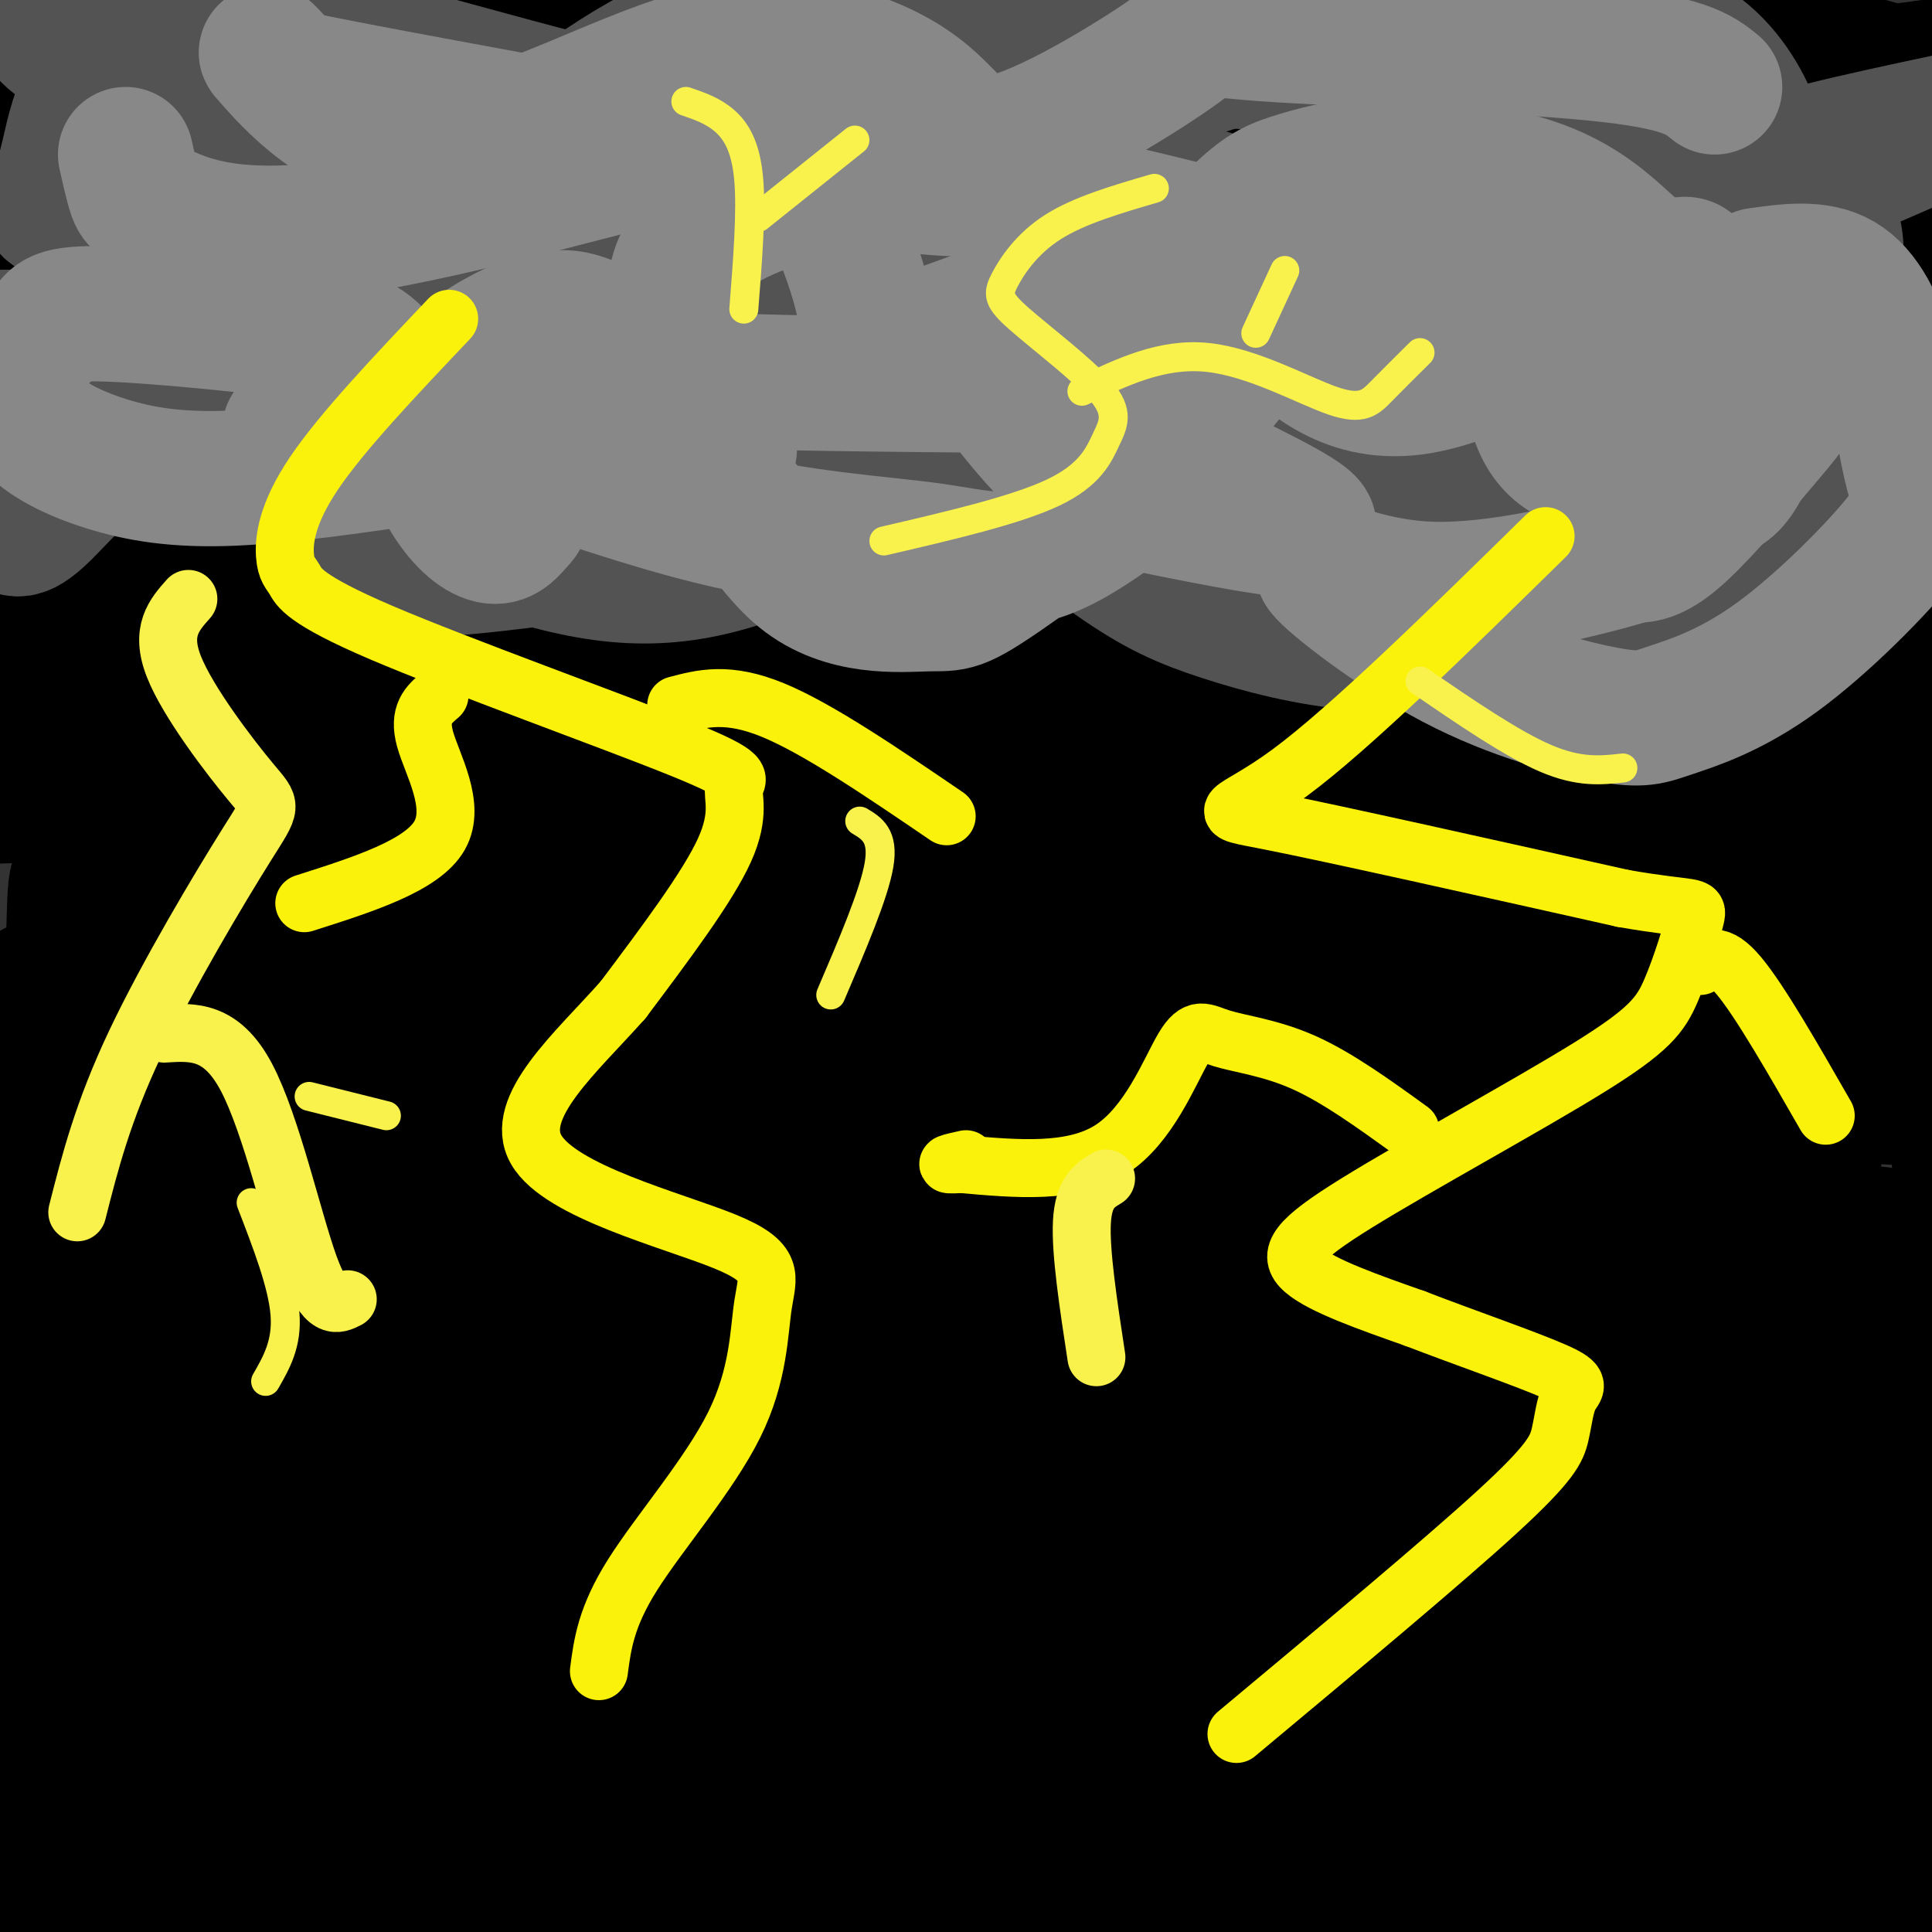 <svg viewBox='0 0 400 400' version='1.1' xmlns='http://www.w3.org/2000/svg' xmlns:xlink='http://www.w3.org/1999/xlink'><rect x="0" y="0" width="400" height="400" fill="#333333" stroke="none"/><g fill='none' stroke='rgb(0,0,0)' stroke-width='28' stroke-linecap='round' stroke-linejoin='round'><path d='M20,3c0.815,1.720 1.631,3.440 31,8c29.369,4.560 87.292,11.958 119,17c31.708,5.042 37.202,7.726 71,5c33.798,-2.726 95.899,-10.863 158,-19'/><path d='M399,14c19.079,-1.904 -12.225,2.835 -33,5c-20.775,2.165 -31.022,1.756 -54,0c-22.978,-1.756 -58.686,-4.857 -82,-7c-23.314,-2.143 -34.232,-3.326 -67,1c-32.768,4.326 -87.384,14.163 -142,24'/><path d='M21,37c-29.012,3.167 -30.542,-0.917 -12,3c18.542,3.917 57.155,15.833 127,21c69.845,5.167 170.923,3.583 272,2'/><path d='M408,63c47.966,0.576 31.882,1.016 17,-2c-14.882,-3.016 -28.561,-9.488 -45,-14c-16.439,-4.512 -35.637,-7.065 -61,-10c-25.363,-2.935 -56.891,-6.250 -80,-7c-23.109,-0.750 -37.799,1.067 -77,7c-39.201,5.933 -102.915,15.981 -133,20c-30.085,4.019 -26.543,2.010 -23,0'/><path d='M6,57c2.568,-1.414 20.486,-4.948 84,-5c63.514,-0.052 172.622,3.378 238,4c65.378,0.622 87.025,-1.563 61,-5c-26.025,-3.437 -99.721,-8.125 -159,-10c-59.279,-1.875 -104.139,-0.938 -149,0'/><path d='M81,41c-34.912,-0.843 -47.692,-2.951 -59,-5c-11.308,-2.049 -21.142,-4.041 -20,-6c1.142,-1.959 13.262,-3.887 20,-6c6.738,-2.113 8.095,-4.412 46,-4c37.905,0.412 112.359,3.534 161,3c48.641,-0.534 71.469,-4.724 98,-5c26.531,-0.276 56.766,3.362 87,7'/><path d='M414,25c15.399,1.281 10.396,0.982 3,-1c-7.396,-1.982 -17.187,-5.647 -23,-8c-5.813,-2.353 -7.650,-3.395 -37,-7c-29.350,-3.605 -86.213,-9.773 -125,-13c-38.787,-3.227 -59.500,-3.515 -102,2c-42.500,5.515 -106.789,16.831 -119,18c-12.211,1.169 27.654,-7.809 66,-11c38.346,-3.191 75.173,-0.596 112,2'/><path d='M189,7c54.978,1.737 136.422,5.079 179,8c42.578,2.921 46.292,5.422 56,8c9.708,2.578 25.412,5.233 33,7c7.588,1.767 7.059,2.645 4,4c-3.059,1.355 -8.649,3.186 -14,5c-5.351,1.814 -10.461,3.610 -33,3c-22.539,-0.610 -62.505,-3.628 -80,-4c-17.495,-0.372 -12.518,1.900 -31,-3c-18.482,-4.900 -60.423,-16.971 -100,-23c-39.577,-6.029 -76.788,-6.014 -114,-6'/><path d='M89,6c-24.844,-0.800 -29.956,0.200 -43,3c-13.044,2.800 -34.022,7.400 -55,12'/><path d='M27,62c41.655,6.107 83.310,12.214 165,14c81.690,1.786 203.417,-0.750 186,-2c-17.417,-1.250 -173.976,-1.214 -257,1c-83.024,2.214 -92.512,6.607 -102,11'/><path d='M19,86c-36.333,3.894 -76.164,8.129 -20,8c56.164,-0.129 208.323,-4.623 291,-10c82.677,-5.377 95.872,-11.637 99,-13c3.128,-1.363 -3.812,2.172 -52,5c-48.188,2.828 -137.625,4.951 -186,5c-48.375,0.049 -55.687,-1.975 -63,-4'/><path d='M88,77c-23.541,-1.062 -50.894,-1.718 -76,-2c-25.106,-0.282 -47.967,-0.189 -21,3c26.967,3.189 103.760,9.474 198,14c94.240,4.526 205.926,7.293 217,8c11.074,0.707 -78.463,-0.647 -168,-2'/><path d='M238,98c-51.843,-1.236 -97.451,-3.325 -122,-4c-24.549,-0.675 -28.039,0.065 -41,3c-12.961,2.935 -35.391,8.066 -45,11c-9.609,2.934 -6.395,3.673 -19,7c-12.605,3.327 -41.030,9.242 -6,6c35.030,-3.242 133.513,-15.642 229,-17c95.487,-1.358 187.977,8.327 220,13c32.023,4.673 3.578,4.335 -37,1c-40.578,-3.335 -93.289,-9.668 -146,-16'/><path d='M271,102c-46.872,-4.320 -91.051,-7.119 -118,-8c-26.949,-0.881 -36.667,0.156 -48,1c-11.333,0.844 -24.282,1.496 -40,4c-15.718,2.504 -34.205,6.861 -47,11c-12.795,4.139 -19.898,8.060 -20,11c-0.102,2.940 6.798,4.900 -4,6c-10.798,1.100 -39.293,1.341 4,3c43.293,1.659 158.374,4.737 231,9c72.626,4.263 102.797,9.710 143,16c40.203,6.290 90.439,13.424 46,10c-44.439,-3.424 -183.554,-17.407 -252,-23c-68.446,-5.593 -66.223,-2.797 -64,0'/><path d='M102,142c-31.769,2.462 -79.191,8.618 -97,12c-17.809,3.382 -6.004,3.991 -12,6c-5.996,2.009 -29.792,5.417 -2,5c27.792,-0.417 107.173,-4.660 144,-6c36.827,-1.340 31.102,0.224 53,2c21.898,1.776 71.420,3.762 130,9c58.580,5.238 126.217,13.726 106,14c-20.217,0.274 -128.288,-7.665 -208,-8c-79.712,-0.335 -131.067,6.935 -156,11c-24.933,4.065 -23.446,4.925 -22,7c1.446,2.075 2.851,5.366 18,9c15.149,3.634 44.043,7.610 69,10c24.957,2.390 45.979,3.195 67,4'/><path d='M192,217c37.573,0.816 98.004,0.858 158,4c59.996,3.142 119.555,9.386 80,8c-39.555,-1.386 -178.225,-10.402 -245,-13c-66.775,-2.598 -61.656,1.222 -87,7c-25.344,5.778 -81.152,13.515 -101,18c-19.848,4.485 -3.735,5.719 49,6c52.735,0.281 142.093,-0.391 226,2c83.907,2.391 162.365,7.845 125,14c-37.365,6.155 -190.551,13.011 -272,20c-81.449,6.989 -91.159,14.113 -102,18c-10.841,3.887 -22.812,4.539 -13,7c9.812,2.461 41.406,6.730 73,11'/><path d='M83,319c35.679,-0.181 88.375,-6.134 163,-6c74.625,0.134 171.179,6.356 147,11c-24.179,4.644 -169.090,7.709 -264,12c-94.910,4.291 -139.820,9.809 -113,15c26.820,5.191 125.368,10.054 179,13c53.632,2.946 62.348,3.975 76,3c13.652,-0.975 32.241,-3.955 71,-3c38.759,0.955 97.690,5.844 76,8c-21.690,2.156 -123.999,1.578 -210,6c-86.001,4.422 -155.692,13.844 -190,20c-34.308,6.156 -33.231,9.044 -27,11c6.231,1.956 17.615,2.978 29,4'/><path d='M20,413c104.229,-0.574 350.303,-4.010 409,-8c58.697,-3.990 -69.983,-8.535 -182,-10c-112.017,-1.465 -207.372,0.149 -184,-1c23.372,-1.149 165.471,-5.061 243,-5c77.529,0.061 90.489,4.093 70,3c-20.489,-1.093 -74.425,-7.312 -144,-11c-69.575,-3.688 -154.787,-4.844 -240,-6'/><path d='M-8,375c-27.078,-2.539 25.226,-5.887 117,-9c91.774,-3.113 223.016,-5.992 249,-9c25.984,-3.008 -53.290,-6.145 -123,-6c-69.710,0.145 -129.855,3.573 -190,7'/><path d='M-9,367c115.170,-10.224 230.340,-20.447 299,-25c68.660,-4.553 90.809,-3.435 93,-4c2.191,-0.565 -15.576,-2.813 -25,-5c-9.424,-2.187 -10.503,-4.312 -97,-4c-86.497,0.312 -258.411,3.063 -237,2c21.411,-1.063 236.147,-5.939 325,-9c88.853,-3.061 51.823,-4.307 41,-5c-10.823,-0.693 4.559,-0.832 -2,-4c-6.559,-3.168 -35.061,-9.364 -63,-12c-27.939,-2.636 -55.317,-1.712 -83,-4c-27.683,-2.288 -55.672,-7.787 -81,-11c-25.328,-3.213 -47.995,-4.140 -68,-4c-20.005,0.140 -37.347,1.345 -51,3c-13.653,1.655 -23.615,3.758 -27,5c-3.385,1.242 -0.192,1.621 3,2'/><path d='M18,292c31.659,0.077 109.308,-0.731 146,-3c36.692,-2.269 32.427,-6.001 69,-8c36.573,-1.999 113.984,-2.266 152,-3c38.016,-0.734 36.635,-1.937 -19,-4c-55.635,-2.063 -165.526,-4.987 -246,-3c-80.474,1.987 -131.533,8.886 -108,8c23.533,-0.886 121.658,-9.557 214,-13c92.342,-3.443 178.900,-1.658 139,0c-39.900,1.658 -206.257,3.188 -258,1c-51.743,-2.188 11.129,-8.094 74,-14'/><path d='M181,253c51.770,-6.451 144.195,-15.579 176,-20c31.805,-4.421 2.989,-4.135 -25,-6c-27.989,-1.865 -55.150,-5.880 -119,-2c-63.850,3.880 -164.391,15.654 -124,11c40.391,-4.654 221.712,-25.737 290,-34c68.288,-8.263 23.544,-3.706 -22,-4c-45.544,-0.294 -91.888,-5.440 -119,-5c-27.112,0.440 -34.992,6.465 -62,11c-27.008,4.535 -73.145,7.582 -46,3c27.145,-4.582 127.573,-16.791 228,-29'/><path d='M358,178c44.667,-4.341 42.336,-0.693 8,0c-34.336,0.693 -100.675,-1.569 -148,0c-47.325,1.569 -75.635,6.968 -76,10c-0.365,3.032 27.215,3.697 90,-2c62.785,-5.697 160.774,-17.757 178,-25c17.226,-7.243 -46.309,-9.670 -115,-10c-68.691,-0.330 -142.536,1.437 -156,-2c-13.464,-3.437 33.452,-12.079 96,-19c62.548,-6.921 140.728,-12.120 169,-15c28.272,-2.880 6.636,-3.440 -15,-4'/><path d='M389,111c-61.211,-1.742 -206.738,-4.096 -270,-4c-63.262,0.096 -44.261,2.643 0,3c44.261,0.357 113.780,-1.476 163,0c49.220,1.476 78.141,6.260 96,9c17.859,2.740 24.657,3.435 -38,4c-62.657,0.565 -194.767,0.999 -204,0c-9.233,-0.999 104.412,-3.433 163,-8c58.588,-4.567 62.120,-11.268 68,-15c5.880,-3.732 14.109,-4.495 20,-7c5.891,-2.505 9.446,-6.753 13,-11'/><path d='M400,82c5.536,-5.695 12.876,-14.432 17,-21c4.124,-6.568 5.031,-10.968 5,-14c-0.031,-3.032 -1.000,-4.697 -12,33c-11.000,37.697 -32.030,114.758 -44,169c-11.970,54.242 -14.882,85.667 -17,110c-2.118,24.333 -3.444,41.574 -3,46c0.444,4.426 2.658,-3.962 6,-31c3.342,-27.038 7.812,-72.725 7,-128c-0.812,-55.275 -6.906,-120.137 -13,-185'/><path d='M346,61c-2.483,-43.058 -2.191,-58.204 0,-4c2.191,54.204 6.279,177.757 8,233c1.721,55.243 1.074,42.175 -2,58c-3.074,15.825 -8.574,60.543 -7,42c1.574,-18.543 10.223,-100.347 20,-173c9.777,-72.653 20.680,-136.156 26,-157c5.320,-20.844 5.055,0.970 7,16c1.945,15.030 6.101,23.277 10,46c3.899,22.723 7.543,59.921 9,84c1.457,24.079 0.729,35.040 0,46'/><path d='M417,252c-0.229,28.291 -0.801,76.017 -4,115c-3.199,38.983 -9.026,69.221 -12,81c-2.974,11.779 -3.096,5.097 -6,-8c-2.904,-13.097 -8.590,-32.609 -13,-45c-4.410,-12.391 -7.543,-17.662 -10,-78c-2.457,-60.338 -4.238,-175.745 -3,-175c1.238,0.745 5.497,117.641 7,186c1.503,68.359 0.252,88.179 -1,108'/><path d='M375,436c0.167,19.000 1.083,12.500 2,6'/><path d='M391,139c8.689,52.356 17.378,104.711 19,166c1.622,61.289 -3.822,131.511 -6,159c-2.178,27.489 -1.089,12.244 0,-3'/><path d='M372,150c2.153,11.380 4.306,22.759 4,62c-0.306,39.241 -3.072,106.343 -4,140c-0.928,33.657 -0.019,33.869 3,42c3.019,8.131 8.148,24.180 10,30c1.852,5.820 0.426,1.410 -1,-3'/><path d='M370,204c3.711,72.267 7.422,144.533 11,185c3.578,40.467 7.022,49.133 8,51c0.978,1.867 -0.511,-3.067 -2,-8'/><path d='M374,235c11.750,85.750 23.500,171.500 28,205c4.500,33.500 1.750,14.750 -1,-4'/><path d='M138,175c-39.250,23.417 -78.500,46.833 -101,62c-22.500,15.167 -28.250,22.083 -34,29'/><path d='M159,170c-34.689,3.378 -69.378,6.756 -95,13c-25.622,6.244 -42.177,15.354 -50,19c-7.823,3.646 -6.914,1.828 -9,5c-2.086,3.172 -7.167,11.335 -9,14c-1.833,2.665 -0.416,-0.167 1,-3'/><path d='M41,134c-8.979,19.678 -17.959,39.356 -22,45c-4.041,5.644 -3.145,-2.745 -4,24c-0.855,26.745 -3.461,88.624 -2,129c1.461,40.376 6.989,59.250 9,66c2.011,6.750 0.506,1.375 -1,-4'/><path d='M51,161c-6.583,60.583 -13.167,121.167 -15,157c-1.833,35.833 1.083,46.917 4,58'/><path d='M49,146c0.000,0.000 -20.000,206.000 -20,206'/><path d='M31,163c-2.833,32.250 -5.667,64.500 -7,92c-1.333,27.500 -1.167,50.250 -1,73'/><path d='M25,143c-1.417,61.917 -2.833,123.833 -2,157c0.833,33.167 3.917,37.583 7,42'/></g>
<g fill='none' stroke='rgb(83,83,83)' stroke-width='28' stroke-linecap='round' stroke-linejoin='round'><path d='M145,37c-12.483,-6.098 -24.966,-12.196 -38,-16c-13.034,-3.804 -26.619,-5.314 -34,-5c-7.381,0.314 -8.557,2.454 -11,4c-2.443,1.546 -6.153,2.500 -11,7c-4.847,4.500 -10.832,12.545 -14,18c-3.168,5.455 -3.520,8.318 -3,15c0.520,6.682 1.912,17.183 4,22c2.088,4.817 4.870,3.949 8,5c3.130,1.051 6.607,4.019 18,0c11.393,-4.019 30.703,-15.026 44,-20c13.297,-4.974 20.580,-3.916 24,-4c3.420,-0.084 2.977,-1.310 8,2c5.023,3.310 15.511,11.155 26,19'/><path d='M166,84c8.944,3.078 18.305,1.273 24,1c5.695,-0.273 7.723,0.986 16,-5c8.277,-5.986 22.803,-19.217 32,-23c9.197,-3.783 13.067,1.882 19,4c5.933,2.118 13.930,0.690 22,-2c8.070,-2.690 16.212,-6.641 20,-11c3.788,-4.359 3.222,-9.127 2,-13c-1.222,-3.873 -3.101,-6.853 -10,-11c-6.899,-4.147 -18.819,-9.463 -31,-11c-12.181,-1.537 -24.623,0.704 -44,6c-19.377,5.296 -45.688,13.648 -72,22'/><path d='M144,41c-15.114,4.908 -16.897,6.177 -32,4c-15.103,-2.177 -43.524,-7.798 -56,-10c-12.476,-2.202 -9.007,-0.983 -10,5c-0.993,5.983 -6.447,16.729 -8,22c-1.553,5.271 0.796,5.065 18,-1c17.204,-6.065 49.263,-17.991 72,-24c22.737,-6.009 36.151,-6.102 43,-6c6.849,0.102 7.134,0.397 12,3c4.866,2.603 14.315,7.512 21,16c6.685,8.488 10.608,20.554 15,26c4.392,5.446 9.255,4.270 14,3c4.745,-1.270 9.373,-2.635 14,-4'/><path d='M247,75c13.767,-5.854 41.186,-18.489 41,-25c-0.186,-6.511 -27.977,-6.896 -35,-8c-7.023,-1.104 6.723,-2.926 -23,2c-29.723,4.926 -102.915,16.599 -125,22c-22.085,5.401 6.936,4.530 42,-2c35.064,-6.530 76.171,-18.720 94,-22c17.829,-3.280 12.380,2.348 13,9c0.620,6.652 7.310,14.326 14,22'/><path d='M268,73c5.352,4.864 11.733,6.024 25,0c13.267,-6.024 33.419,-19.232 42,-17c8.581,2.232 5.591,19.905 5,29c-0.591,9.095 1.216,9.611 8,5c6.784,-4.611 18.545,-14.348 25,-22c6.455,-7.652 7.603,-13.218 7,-18c-0.603,-4.782 -2.957,-8.779 -5,-12c-2.043,-3.221 -3.774,-5.668 -15,-7c-11.226,-1.332 -31.945,-1.551 -46,0c-14.055,1.551 -21.444,4.872 -28,10c-6.556,5.128 -12.278,12.064 -18,19'/><path d='M268,60c-1.078,4.599 5.225,6.598 9,8c3.775,1.402 5.020,2.209 12,3c6.980,0.791 19.694,1.568 33,0c13.306,-1.568 27.203,-5.480 36,-11c8.797,-5.520 12.494,-12.646 16,-17c3.506,-4.354 6.823,-5.935 -14,-3c-20.823,2.935 -65.784,10.384 -81,15c-15.216,4.616 -0.685,6.397 -26,-1c-25.315,-7.397 -90.476,-23.972 -118,-30c-27.524,-6.028 -17.410,-1.507 -17,0c0.410,1.507 -8.883,0.002 -16,3c-7.117,2.998 -12.059,10.499 -17,18'/><path d='M85,45c-6.202,6.115 -13.205,12.403 -20,19c-6.795,6.597 -13.380,13.504 -26,13c-12.620,-0.504 -31.274,-8.420 -40,-7c-8.726,1.420 -7.522,12.174 -7,20c0.522,7.826 0.364,12.724 2,15c1.636,2.276 5.067,1.930 7,3c1.933,1.070 2.366,3.557 8,-2c5.634,-5.557 16.467,-19.159 34,-19c17.533,0.159 41.767,14.080 66,28'/><path d='M109,115c18.290,5.619 31.016,5.665 47,0c15.984,-5.665 35.225,-17.043 43,-22c7.775,-4.957 4.082,-3.493 8,2c3.918,5.493 15.447,15.016 24,21c8.553,5.984 14.129,8.431 22,11c7.871,2.569 18.037,5.262 28,6c9.963,0.738 19.722,-0.478 26,-1c6.278,-0.522 9.074,-0.350 25,-9c15.926,-8.650 44.980,-26.123 57,-33c12.020,-6.877 7.005,-3.159 7,0c-0.005,3.159 4.998,5.760 -18,2c-22.998,-3.760 -73.999,-13.880 -125,-24'/><path d='M253,68c-37.377,-5.920 -68.319,-8.721 -86,-8c-17.681,0.721 -22.101,4.965 -25,7c-2.899,2.035 -4.279,1.861 -6,6c-1.721,4.139 -3.785,12.590 -4,17c-0.215,4.410 1.419,4.779 9,7c7.581,2.221 21.110,6.293 26,9c4.890,2.707 1.141,4.048 26,-1c24.859,-5.048 78.324,-16.484 102,-20c23.676,-3.516 17.561,0.888 19,5c1.439,4.112 10.433,7.933 13,10c2.567,2.067 -1.291,2.379 -12,3c-10.709,0.621 -28.268,1.552 -64,-5c-35.732,-6.552 -89.638,-20.586 -122,-26c-32.362,-5.414 -43.181,-2.207 -54,1'/><path d='M75,73c-12.316,2.247 -16.107,7.365 -18,10c-1.893,2.635 -1.887,2.786 -2,5c-0.113,2.214 -0.346,6.490 4,10c4.346,3.510 13.271,6.253 14,11c0.729,4.747 -6.737,11.498 27,8c33.737,-3.498 108.677,-17.243 156,-22c47.323,-4.757 67.031,-0.525 82,2c14.969,2.525 25.201,3.344 31,4c5.799,0.656 7.167,1.151 9,3c1.833,1.849 4.131,5.054 5,7c0.869,1.946 0.309,2.633 -3,5c-3.309,2.367 -9.367,6.413 -18,8c-8.633,1.587 -19.840,0.714 -39,1c-19.160,0.286 -46.274,1.731 -84,-11c-37.726,-12.731 -86.065,-39.637 -121,-53c-34.935,-13.363 -56.468,-13.181 -78,-13'/><path d='M40,48c-16.650,-1.093 -19.277,2.676 -20,-2c-0.723,-4.676 0.456,-17.797 0,-23c-0.456,-5.203 -2.548,-2.489 -4,2c-1.452,4.489 -2.263,10.752 -4,14c-1.737,3.248 -4.401,3.482 2,6c6.401,2.518 21.867,7.319 29,10c7.133,2.681 5.932,3.240 15,0c9.068,-3.240 28.405,-10.279 44,-15c15.595,-4.721 27.447,-7.123 40,-8c12.553,-0.877 25.806,-0.230 35,1c9.194,1.230 14.330,3.041 8,7c-6.330,3.959 -24.127,10.066 -34,13c-9.873,2.934 -11.821,2.695 -25,-1c-13.179,-3.695 -37.590,-10.848 -62,-18'/><path d='M64,34c-19.086,-7.082 -35.799,-15.785 -45,-21c-9.201,-5.215 -10.888,-6.940 -10,-10c0.888,-3.060 4.352,-7.453 28,-3c23.648,4.453 67.479,17.754 90,23c22.521,5.246 23.732,2.439 26,3c2.268,0.561 5.594,4.490 20,0c14.406,-4.490 39.892,-17.399 73,-15c33.108,2.399 73.837,20.108 92,27c18.163,6.892 13.761,2.969 21,-1c7.239,-3.969 26.120,-7.985 45,-12'/><path d='M404,25c2.430,0.305 -13.994,7.066 -23,11c-9.006,3.934 -10.595,5.041 -35,-3c-24.405,-8.041 -71.628,-25.230 -94,-33c-22.372,-7.770 -19.893,-6.122 -32,-4c-12.107,2.122 -38.800,4.717 -55,7c-16.200,2.283 -21.905,4.254 -29,8c-7.095,3.746 -15.579,9.268 -22,15c-6.421,5.732 -10.781,11.674 -10,16c0.781,4.326 6.701,7.035 7,11c0.299,3.965 -5.024,9.186 27,-1c32.024,-10.186 101.394,-35.777 137,-46c35.606,-10.223 37.448,-5.076 44,-3c6.552,2.076 17.814,1.081 26,4c8.186,2.919 13.297,9.751 16,15c2.703,5.249 2.997,8.913 3,13c0.003,4.087 -0.285,8.596 -3,12c-2.715,3.404 -7.858,5.702 -13,8'/><path d='M348,55c-8.897,2.405 -24.639,4.417 -31,6c-6.361,1.583 -3.340,2.737 -36,1c-32.660,-1.737 -100.999,-6.366 -136,-8c-35.001,-1.634 -36.662,-0.274 -45,3c-8.338,3.274 -23.354,8.460 -26,13c-2.646,4.540 7.077,8.433 10,11c2.923,2.567 -0.952,3.807 14,7c14.952,3.193 48.733,8.339 59,11c10.267,2.661 -2.980,2.837 23,1c25.980,-1.837 91.187,-5.687 90,-9c-1.187,-3.313 -68.768,-6.089 -106,-7c-37.232,-0.911 -44.116,0.045 -51,1'/><path d='M113,85c-14.206,0.987 -24.220,2.955 -28,5c-3.780,2.045 -1.325,4.166 26,6c27.325,1.834 79.522,3.381 98,4c18.478,0.619 3.239,0.309 -12,0'/></g>
<g fill='none' stroke='rgb(136,136,136)' stroke-width='28' stroke-linecap='round' stroke-linejoin='round'><path d='M341,68c-0.546,-3.325 -1.092,-6.651 -11,-11c-9.908,-4.349 -29.176,-9.722 -39,-13c-9.824,-3.278 -10.202,-4.459 -15,-1c-4.798,3.459 -14.015,11.560 -17,16c-2.985,4.440 0.264,5.220 6,10c5.736,4.780 13.960,13.560 29,11c15.040,-2.560 36.898,-16.459 47,-22c10.102,-5.541 8.449,-2.723 10,-1c1.551,1.723 6.305,2.351 10,5c3.695,2.649 6.330,7.320 6,14c-0.330,6.680 -3.624,15.368 -6,20c-2.376,4.632 -3.832,5.209 -6,6c-2.168,0.791 -5.048,1.798 -9,1c-3.952,-0.798 -8.976,-3.399 -14,-6'/><path d='M332,97c-5.276,-1.619 -11.466,-2.667 -14,-12c-2.534,-9.333 -1.412,-26.951 -10,-32c-8.588,-5.049 -26.885,2.471 -39,11c-12.115,8.529 -18.046,18.068 -22,23c-3.954,4.932 -5.930,5.258 1,9c6.930,3.742 22.765,10.900 23,13c0.235,2.100 -15.129,-0.858 -26,-3c-10.871,-2.142 -17.249,-3.469 -24,-9c-6.751,-5.531 -13.876,-15.265 -21,-25'/><path d='M200,72c-4.000,-4.167 -3.500,-2.083 -3,0'/><path d='M151,93c-2.547,-4.208 -5.094,-8.416 -10,-13c-4.906,-4.584 -12.172,-9.545 -17,-12c-4.828,-2.455 -7.219,-2.406 -10,-2c-2.781,0.406 -5.952,1.168 -11,4c-5.048,2.832 -11.973,7.735 -14,14c-2.027,6.265 0.843,13.894 4,19c3.157,5.106 6.600,7.691 9,8c2.400,0.309 3.757,-1.657 5,-3c1.243,-1.343 2.374,-2.062 -3,-8c-5.374,-5.938 -17.251,-17.095 -23,-23c-5.749,-5.905 -5.369,-6.558 -16,-8c-10.631,-1.442 -32.274,-3.674 -43,-4c-10.726,-0.326 -10.537,1.255 -12,3c-1.463,1.745 -4.580,3.656 -6,7c-1.420,3.344 -1.144,8.123 2,12c3.144,3.877 9.154,6.851 16,9c6.846,2.149 14.527,3.471 26,3c11.473,-0.471 26.736,-2.736 42,-5'/><path d='M90,94c16.067,-3.059 35.233,-8.207 48,-3c12.767,5.207 19.134,20.769 28,28c8.866,7.231 20.232,6.132 26,6c5.768,-0.132 5.938,0.705 17,-7c11.062,-7.705 33.017,-23.951 36,-25c2.983,-1.049 -13.004,13.100 -24,19c-10.996,5.900 -16.999,3.550 -28,2c-11.001,-1.550 -27.000,-2.302 -46,-7c-19.000,-4.698 -41.000,-13.342 -56,-17c-15.000,-3.658 -23.000,-2.329 -31,-1'/><path d='M26,32c0.713,3.170 1.425,6.341 2,8c0.575,1.659 1.011,1.807 6,4c4.989,2.193 14.531,6.430 38,3c23.469,-3.430 60.866,-14.526 77,-18c16.134,-3.474 11.004,0.675 10,1c-1.004,0.325 2.118,-3.176 7,3c4.882,6.176 11.524,22.027 13,31c1.476,8.973 -2.215,11.067 12,6c14.215,-5.067 46.336,-17.296 65,-21c18.664,-3.704 23.871,1.118 31,5c7.129,3.882 16.180,6.823 19,8c2.820,1.177 -0.590,0.588 -4,0'/><path d='M302,62c-16.004,-4.100 -54.012,-14.351 -75,-19c-20.988,-4.649 -24.954,-3.698 -31,-4c-6.046,-0.302 -14.173,-1.857 -25,0c-10.827,1.857 -24.356,7.127 -29,14c-4.644,6.873 -0.404,15.351 0,20c0.404,4.649 -3.027,5.471 13,6c16.027,0.529 51.514,0.764 87,1'/><path d='M334,80c4.746,1.503 9.493,3.006 11,-1c1.507,-4.006 -0.225,-13.520 -2,-19c-1.775,-5.480 -3.591,-6.926 -7,-10c-3.409,-3.074 -8.410,-7.776 -17,-11c-8.590,-3.224 -20.770,-4.970 -30,-5c-9.230,-0.030 -15.511,1.654 -20,3c-4.489,1.346 -7.186,2.352 -12,7c-4.814,4.648 -11.743,12.939 -14,17c-2.257,4.061 0.159,3.894 2,5c1.841,1.106 3.107,3.487 11,5c7.893,1.513 22.411,2.157 30,3c7.589,0.843 8.247,1.883 22,-1c13.753,-2.883 40.600,-9.690 54,-13c13.400,-3.310 13.353,-3.122 13,1c-0.353,4.122 -1.012,12.177 -2,17c-0.988,4.823 -2.304,6.414 -7,12c-4.696,5.586 -12.770,15.167 -18,20c-5.230,4.833 -7.615,4.916 -10,5'/><path d='M338,115c-9.415,2.863 -27.951,7.521 -42,7c-14.049,-0.521 -23.609,-6.221 -22,-4c1.609,2.221 14.388,12.363 27,19c12.612,6.637 25.056,9.771 32,11c6.944,1.229 8.388,0.554 13,-1c4.612,-1.554 12.392,-3.987 22,-11c9.608,-7.013 21.044,-18.606 26,-25c4.956,-6.394 3.431,-7.590 2,-13c-1.431,-5.410 -2.770,-15.033 -5,-23c-2.230,-7.967 -5.351,-14.276 -10,-17c-4.649,-2.724 -10.824,-1.862 -17,-1'/><path d='M355,18c-3.152,-2.582 -6.303,-5.165 -25,-7c-18.697,-1.835 -52.939,-2.923 -68,-4c-15.061,-1.077 -10.939,-2.143 -18,3c-7.061,5.143 -25.303,16.496 -35,19c-9.697,2.504 -10.850,-3.840 -19,-10c-8.150,-6.160 -23.298,-12.136 -42,-8c-18.702,4.136 -40.958,18.383 -58,19c-17.042,0.617 -28.869,-12.395 -33,-17c-4.131,-4.605 -0.565,-0.802 3,3'/><path d='M60,16c13.800,2.956 46.800,8.844 58,11c11.200,2.156 0.600,0.578 -10,-1'/></g>
<g fill='none' stroke='rgb(251,242,11)' stroke-width='12' stroke-linecap='round' stroke-linejoin='round'><path d='M320,111c-20.311,19.933 -40.622,39.867 -53,49c-12.378,9.133 -16.822,7.467 -4,10c12.822,2.533 42.911,9.267 73,16'/><path d='M336,186c14.909,2.623 15.680,1.180 15,4c-0.680,2.820 -2.812,9.902 -5,15c-2.188,5.098 -4.432,8.212 -17,16c-12.568,7.788 -35.461,20.251 -48,28c-12.539,7.749 -14.726,10.786 -11,14c3.726,3.214 13.363,6.607 23,10'/><path d='M293,273c9.921,3.836 23.225,8.426 29,11c5.775,2.574 4.022,3.133 3,5c-1.022,1.867 -1.314,5.041 -2,8c-0.686,2.959 -1.768,5.703 -13,16c-11.232,10.297 -32.616,28.149 -54,46'/><path d='M292,234c-7.545,-5.453 -15.091,-10.906 -22,-14c-6.909,-3.094 -13.182,-3.829 -17,-5c-3.818,-1.171 -5.182,-2.777 -8,2c-2.818,4.777 -7.091,15.936 -15,21c-7.909,5.064 -19.455,4.032 -31,3'/><path d='M199,241c-5.000,0.333 -2.000,-0.333 1,-1'/><path d='M352,200c1.833,-1.583 3.667,-3.167 8,2c4.333,5.167 11.167,17.083 18,29'/><path d='M93,66c-11.111,11.711 -22.223,23.421 -28,32c-5.777,8.579 -6.220,14.026 -6,17c0.220,2.974 1.104,3.473 2,5c0.896,1.527 1.804,4.080 18,11c16.196,6.920 47.682,18.205 62,24c14.318,5.795 11.470,6.099 11,8c-0.470,1.901 1.437,5.400 -2,13c-3.437,7.600 -12.219,19.300 -21,31'/><path d='M129,207c-9.559,10.798 -22.956,22.291 -18,31c4.956,8.709 28.264,14.632 39,19c10.736,4.368 8.898,7.181 8,13c-0.898,5.819 -0.857,14.644 -6,25c-5.143,10.356 -15.469,22.245 -21,31c-5.531,8.755 -6.265,14.378 -7,20'/><path d='M91,144c-2.222,1.889 -4.444,3.778 -3,9c1.444,5.222 6.556,13.778 3,20c-3.556,6.222 -15.778,10.111 -28,14'/><path d='M140,146c5.333,-1.417 10.667,-2.833 20,1c9.333,3.833 22.667,12.917 36,22'/></g>
<g fill='none' stroke='rgb(249,242,77)' stroke-width='12' stroke-linecap='round' stroke-linejoin='round'><path d='M39,124c-2.946,3.322 -5.892,6.644 -3,14c2.892,7.356 11.620,18.745 16,24c4.380,5.255 4.410,4.376 -1,13c-5.410,8.624 -16.260,26.750 -23,41c-6.740,14.250 -9.370,24.625 -12,35'/><path d='M34,214c5.911,-0.378 11.822,-0.756 17,9c5.178,9.756 9.622,29.644 13,39c3.378,9.356 5.689,8.178 8,7'/><path d='M229,244c-2.333,1.417 -4.667,2.833 -5,9c-0.333,6.167 1.333,17.083 3,28'/></g>
<g fill='none' stroke='rgb(249,242,77)' stroke-width='6' stroke-linecap='round' stroke-linejoin='round'><path d='M64,227c0.000,0.000 16.000,4.000 16,4'/><path d='M52,249c3.250,8.417 6.500,16.833 7,23c0.500,6.167 -1.750,10.083 -4,14'/><path d='M178,170c2.500,1.500 5.000,3.000 4,9c-1.000,6.000 -5.500,16.500 -10,27'/><path d='M294,141c9.500,6.500 19.000,13.000 26,16c7.000,3.000 11.500,2.500 16,2'/><path d='M239,39c-7.786,2.273 -15.572,4.546 -21,8c-5.428,3.454 -8.499,8.090 -10,11c-1.501,2.910 -1.433,4.095 3,8c4.433,3.905 13.229,10.531 17,15c3.771,4.469 2.515,6.780 1,10c-1.515,3.220 -3.290,7.349 -11,11c-7.710,3.651 -21.355,6.826 -35,10'/><path d='M224,81c8.298,-3.988 16.595,-7.976 26,-7c9.405,0.976 19.917,6.917 26,9c6.083,2.083 7.738,0.310 10,-2c2.262,-2.310 5.131,-5.155 8,-8'/><path d='M260,69c0.000,0.000 6.000,-13.000 6,-13'/><path d='M142,21c2.800,0.956 5.600,1.911 8,4c2.400,2.089 4.400,5.311 5,12c0.600,6.689 -0.200,16.844 -1,27'/><path d='M157,45c0.000,0.000 20.000,-16.000 20,-16'/></g>
</svg>